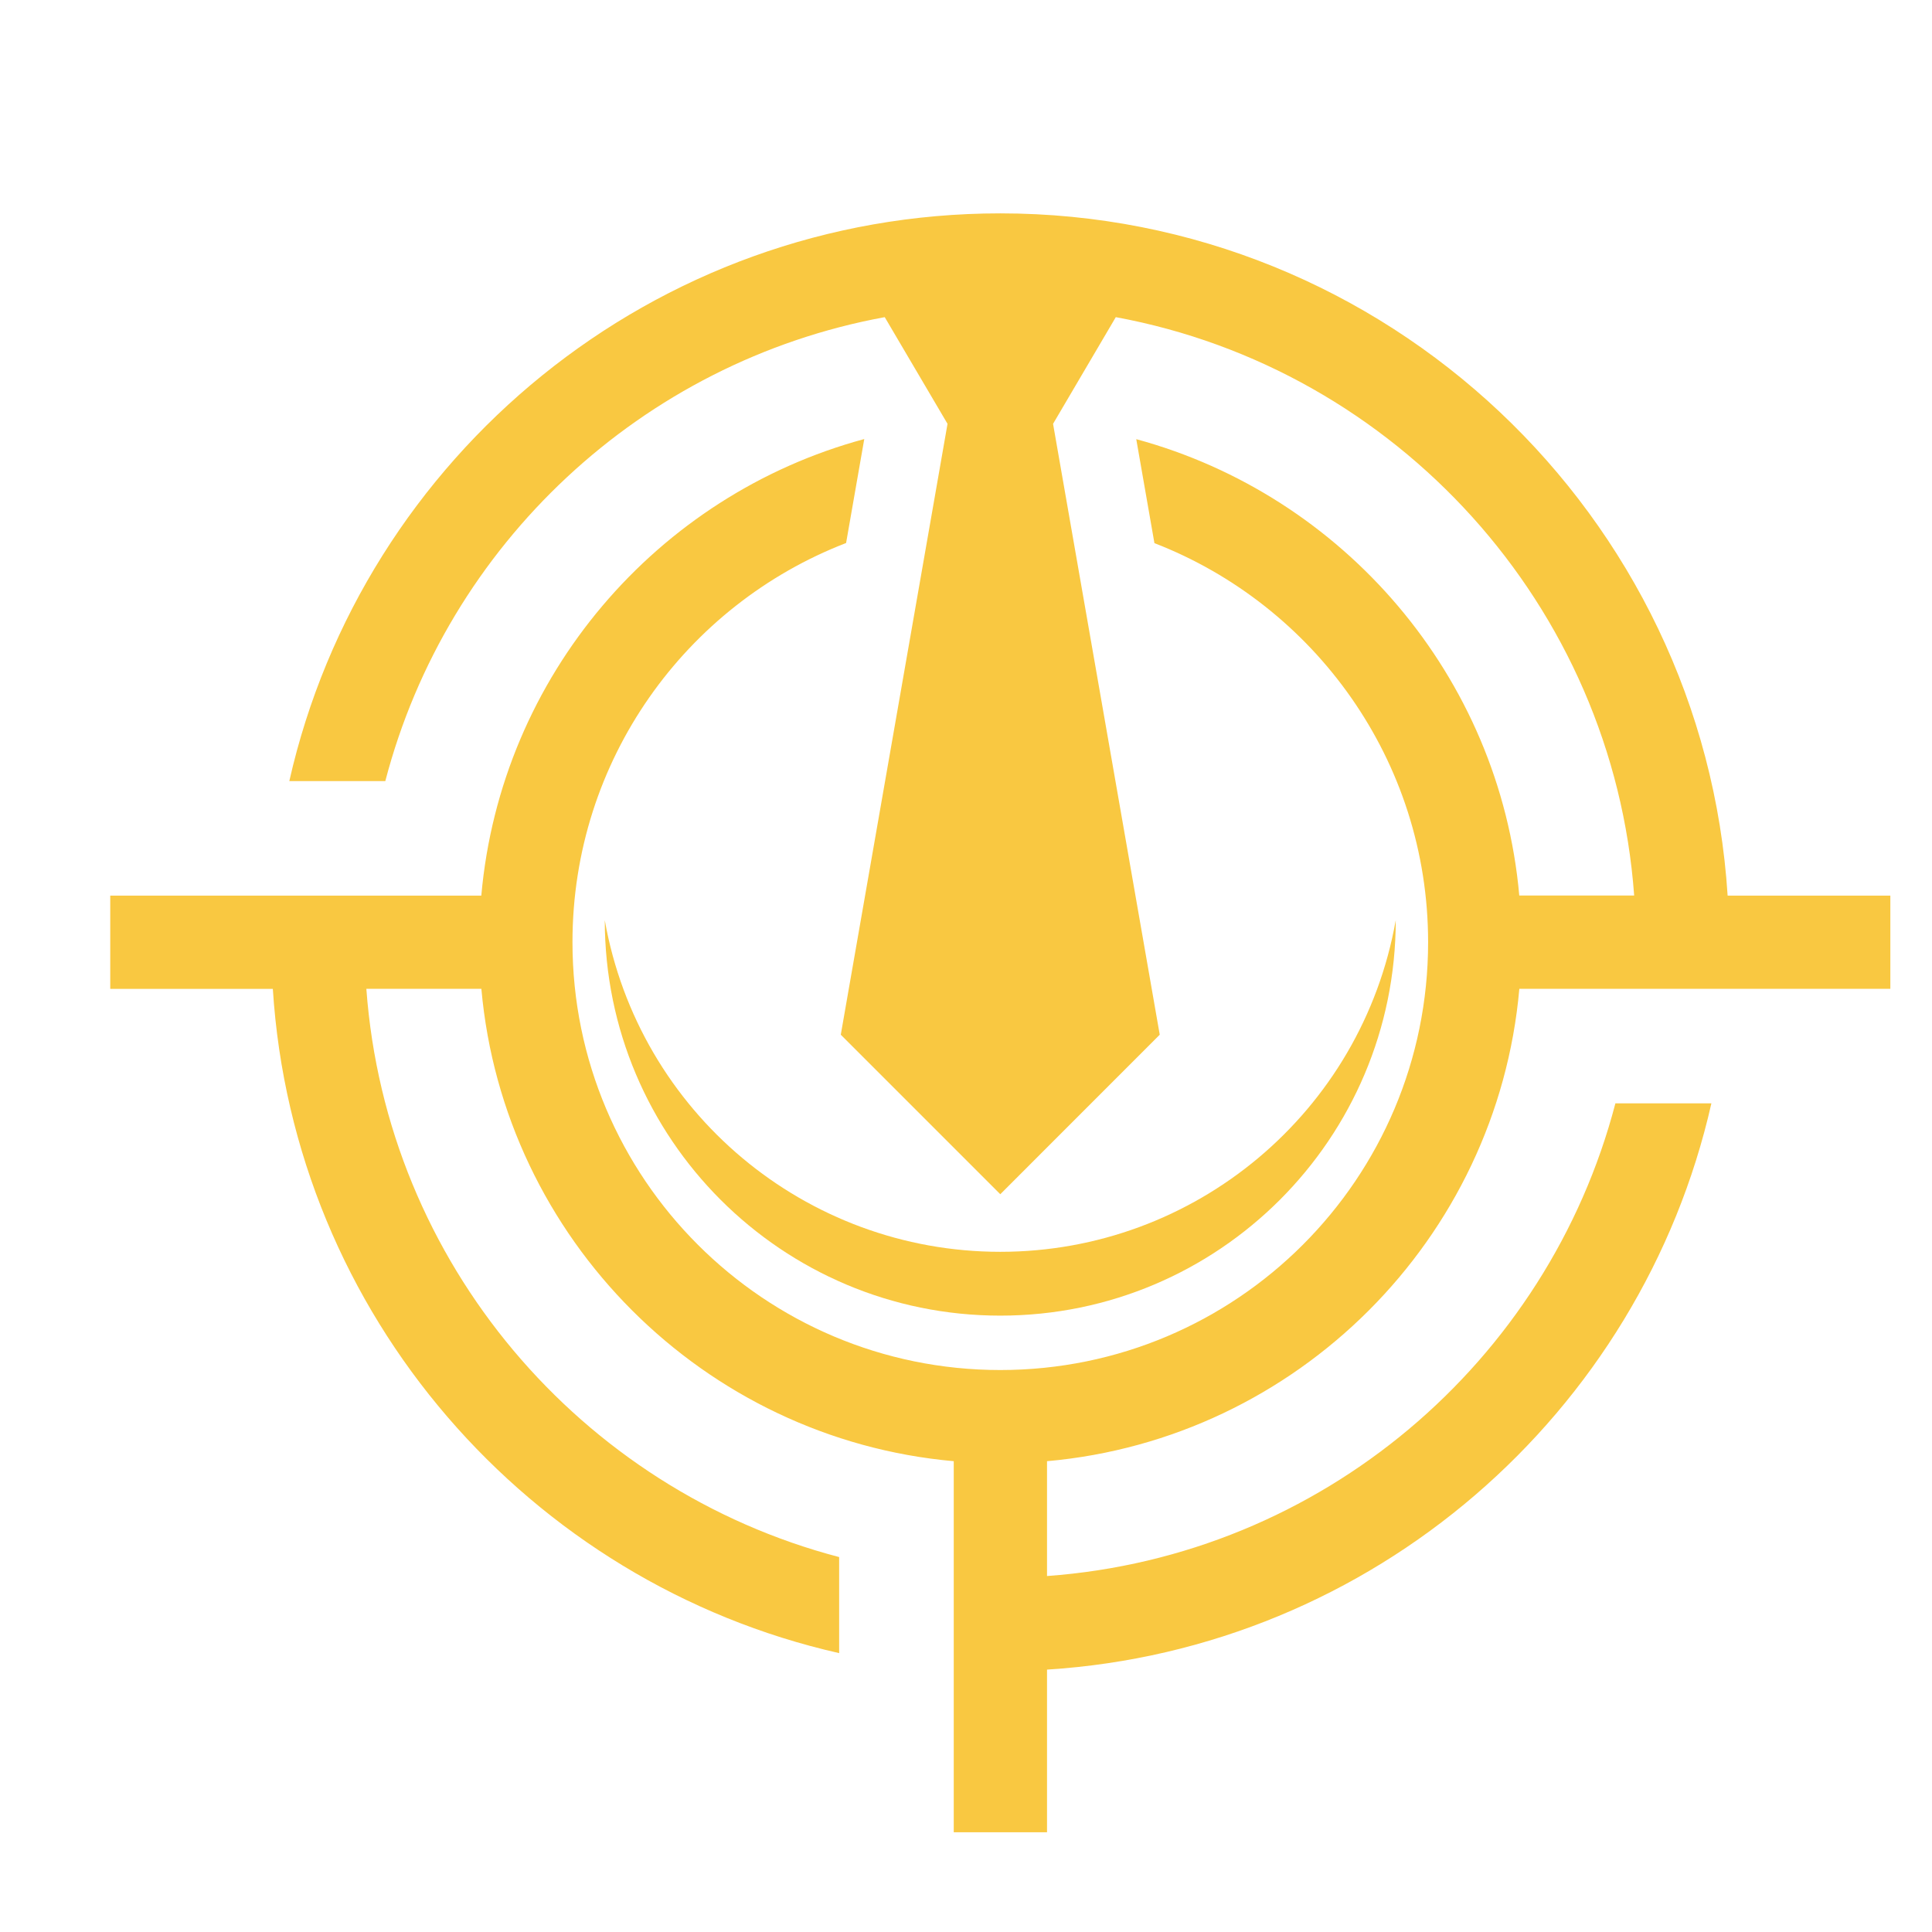 <?xml version="1.0" encoding="utf-8"?>
<!-- Generator: Adobe Illustrator 16.0.0, SVG Export Plug-In . SVG Version: 6.00 Build 0)  -->
<!DOCTYPE svg PUBLIC "-//W3C//DTD SVG 1.1 Tiny//EN" "http://www.w3.org/Graphics/SVG/1.1/DTD/svg11-tiny.dtd">
<svg version="1.1" baseProfile="tiny" id="Calque_1" xmlns:x="http://ns.adobe.com/Extensibility/1.0/" xmlns:i="http://ns.adobe.com/AdobeIllustrator/10.0/" xmlns:graph="http://ns.adobe.com/Graphs/1.0/"
	 xmlns="http://www.w3.org/2000/svg" xmlns:xlink="http://www.w3.org/1999/xlink" x="0px" y="0px" width="32px" height="32px"
	 viewBox="0 0 32 32" xml:space="preserve">
<path fill="#F9C841" d="M31.311,16.378h-6.146c-0.367,4.146-3.678,7.455-7.823,7.824v1.902c4.549-0.33,8.296-3.548,9.414-7.829h1.59
	c-1.161,5.136-5.604,9.038-11.004,9.379v2.694h-1.545v-6.146c-4.142-0.369-7.455-3.682-7.824-7.824H6.068
	c0.332,4.542,3.552,8.291,7.831,9.412v1.591c-5.136-1.162-9.038-5.605-9.38-11.002H1.826v-1.545h6.146
	c0.323-3.641,2.911-6.635,6.343-7.562l-0.301,1.722c-2.653,1.024-4.532,3.596-4.532,6.612c0,3.912,3.174,7.086,7.086,7.086
	c3.915,0,7.086-3.17,7.086-7.086c0-3.009-1.884-5.583-4.533-6.61L18.82,7.274c3.429,0.93,6.021,3.925,6.344,7.559h1.903
	c-0.35-4.803-3.938-8.723-8.586-9.58L17.442,7.02l1.767,10.118l-2.641,2.642l-2.642-2.642L15.694,7.02l-1.04-1.767
	c-4.026,0.739-7.25,3.766-8.272,7.684h-1.59c1.216-5.381,6.03-9.403,11.776-9.403c6.395,0,11.648,5.004,12.047,11.3h2.695V16.378z"
	/>
<path fill-rule="evenodd" fill="#F9C841" d="M23.118,15.241c-0.563,3.178-3.324,5.493-6.55,5.493c-3.226,0-5.988-2.315-6.551-5.493
	c0.001,3.618,2.933,6.55,6.551,6.55C20.185,21.791,23.117,18.859,23.118,15.241"/>
</svg>
